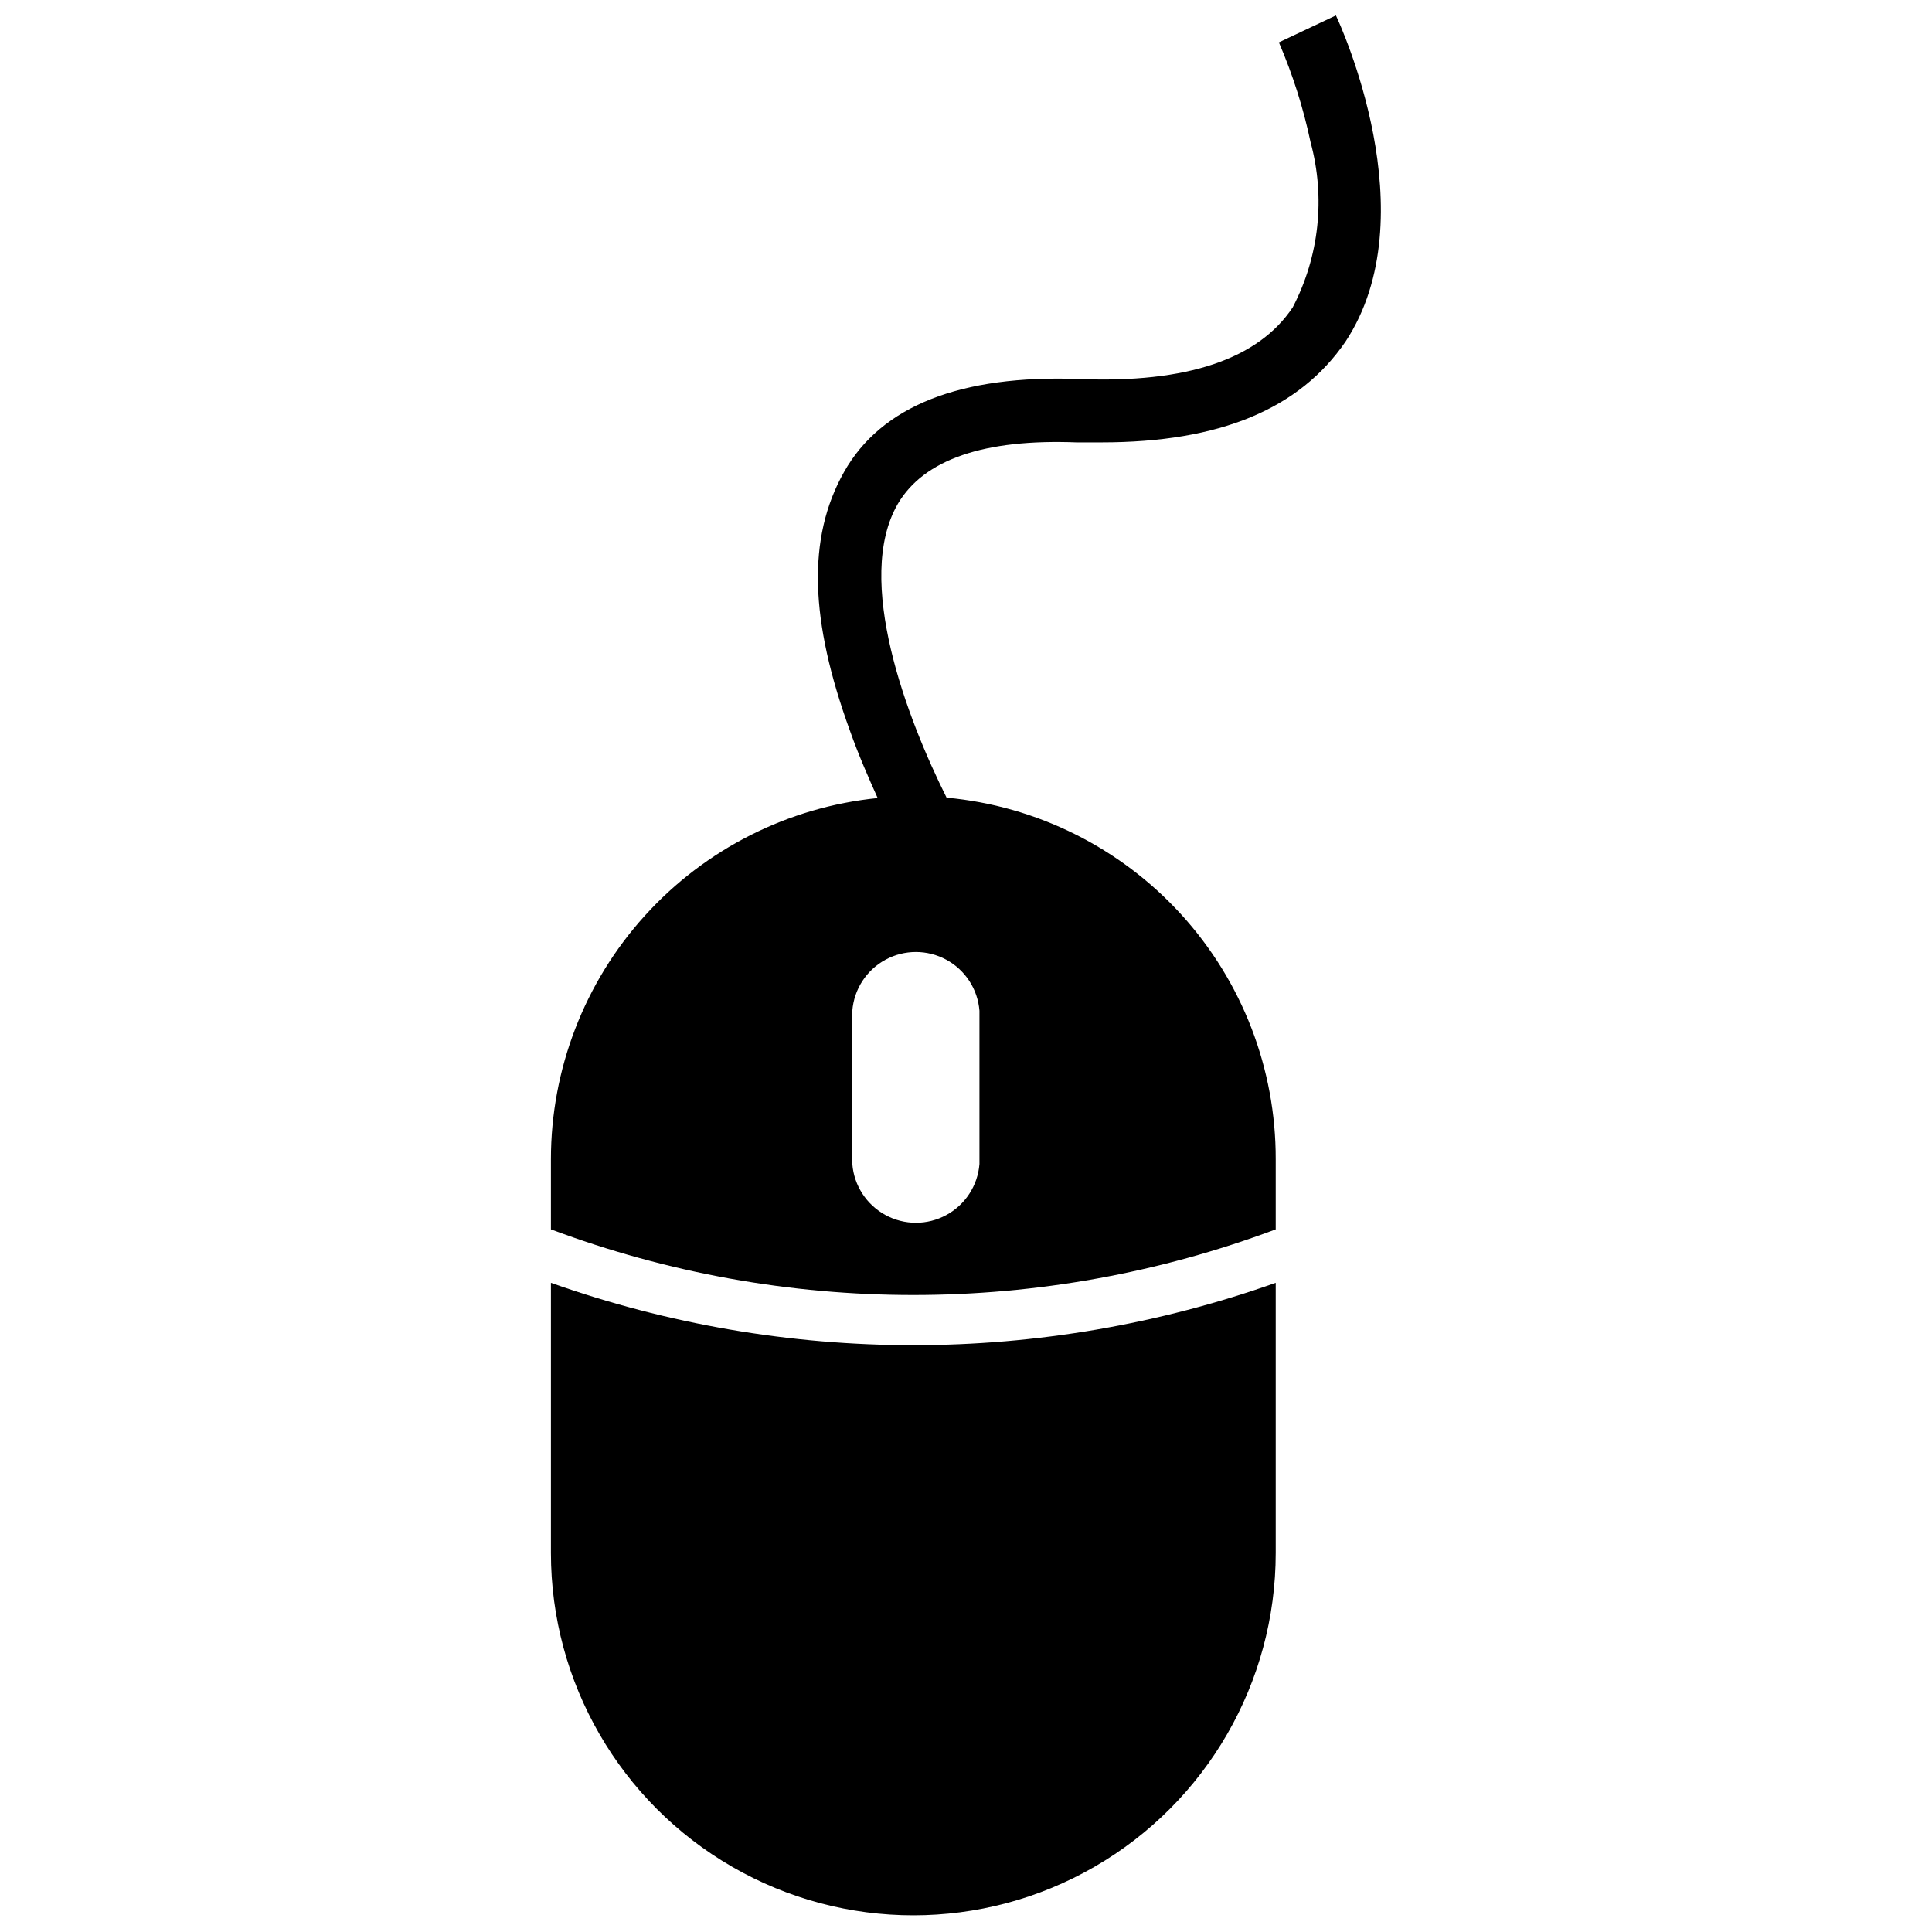 <?xml version="1.0" encoding="UTF-8"?>
<!-- Uploaded to: SVG Repo, www.svgrepo.com, Generator: SVG Repo Mixer Tools -->
<svg width="800px" height="800px" version="1.1" viewBox="144 144 512 512" xmlns="http://www.w3.org/2000/svg">
 <defs>
  <clipPath id="b">
   <path d="m290 483h193v168.9h-193z"/>
  </clipPath>
  <clipPath id="a">
   <path d="m290 148.09h220v339.91h-220z"/>
  </clipPath>
 </defs>
 <g>
  <g clip-path="url(#b)">
   <path d="m290 483.96v71.586c0 34.309 18.305 66.016 48.02 83.172 29.715 17.156 66.324 17.156 96.039 0s48.02-48.863 48.02-83.172v-71.586c-62.129 22.039-129.95 22.039-192.08 0z"/>
  </g>
  <g clip-path="url(#a)">
   <path d="m498.03 148.09-15.113 7.137c3.672 8.516 6.484 17.375 8.395 26.449 3.984 14.664 2.297 30.293-4.723 43.77-9.133 13.75-28.129 20.152-56.574 18.996-31.488-1.156-52.48 7.137-62.348 24.664-9.867 17.527-9.027 39.359 1.574 68.539 2.309 6.508 4.934 12.492 7.348 17.844l0.004 0.004c-23.73 2.391-45.723 13.508-61.723 31.195-16 17.684-24.859 40.68-24.871 64.527v18.578c61.926 23.199 130.15 23.199 192.08 0v-18.578c0.047-23.977-8.875-47.109-25.016-64.84-16.141-17.734-38.328-28.789-62.207-30.988-10.496-20.992-24.562-57.832-12.91-77.879 6.926-11.754 22.883-17.215 47.336-16.27h6.613c31.488 0 52.48-8.922 64.656-26.66 22.043-33.379-1.469-84.285-2.519-86.488zm-94.465 304.39c-0.449 5.703-3.754 10.789-8.785 13.52-5.027 2.731-11.094 2.731-16.121 0s-8.336-7.816-8.785-13.52v-40.621c0.449-5.703 3.758-10.793 8.785-13.52 5.027-2.731 11.094-2.731 16.121 0 5.031 2.727 8.336 7.816 8.785 13.52z"/>
  </g>
 </g>
</svg>